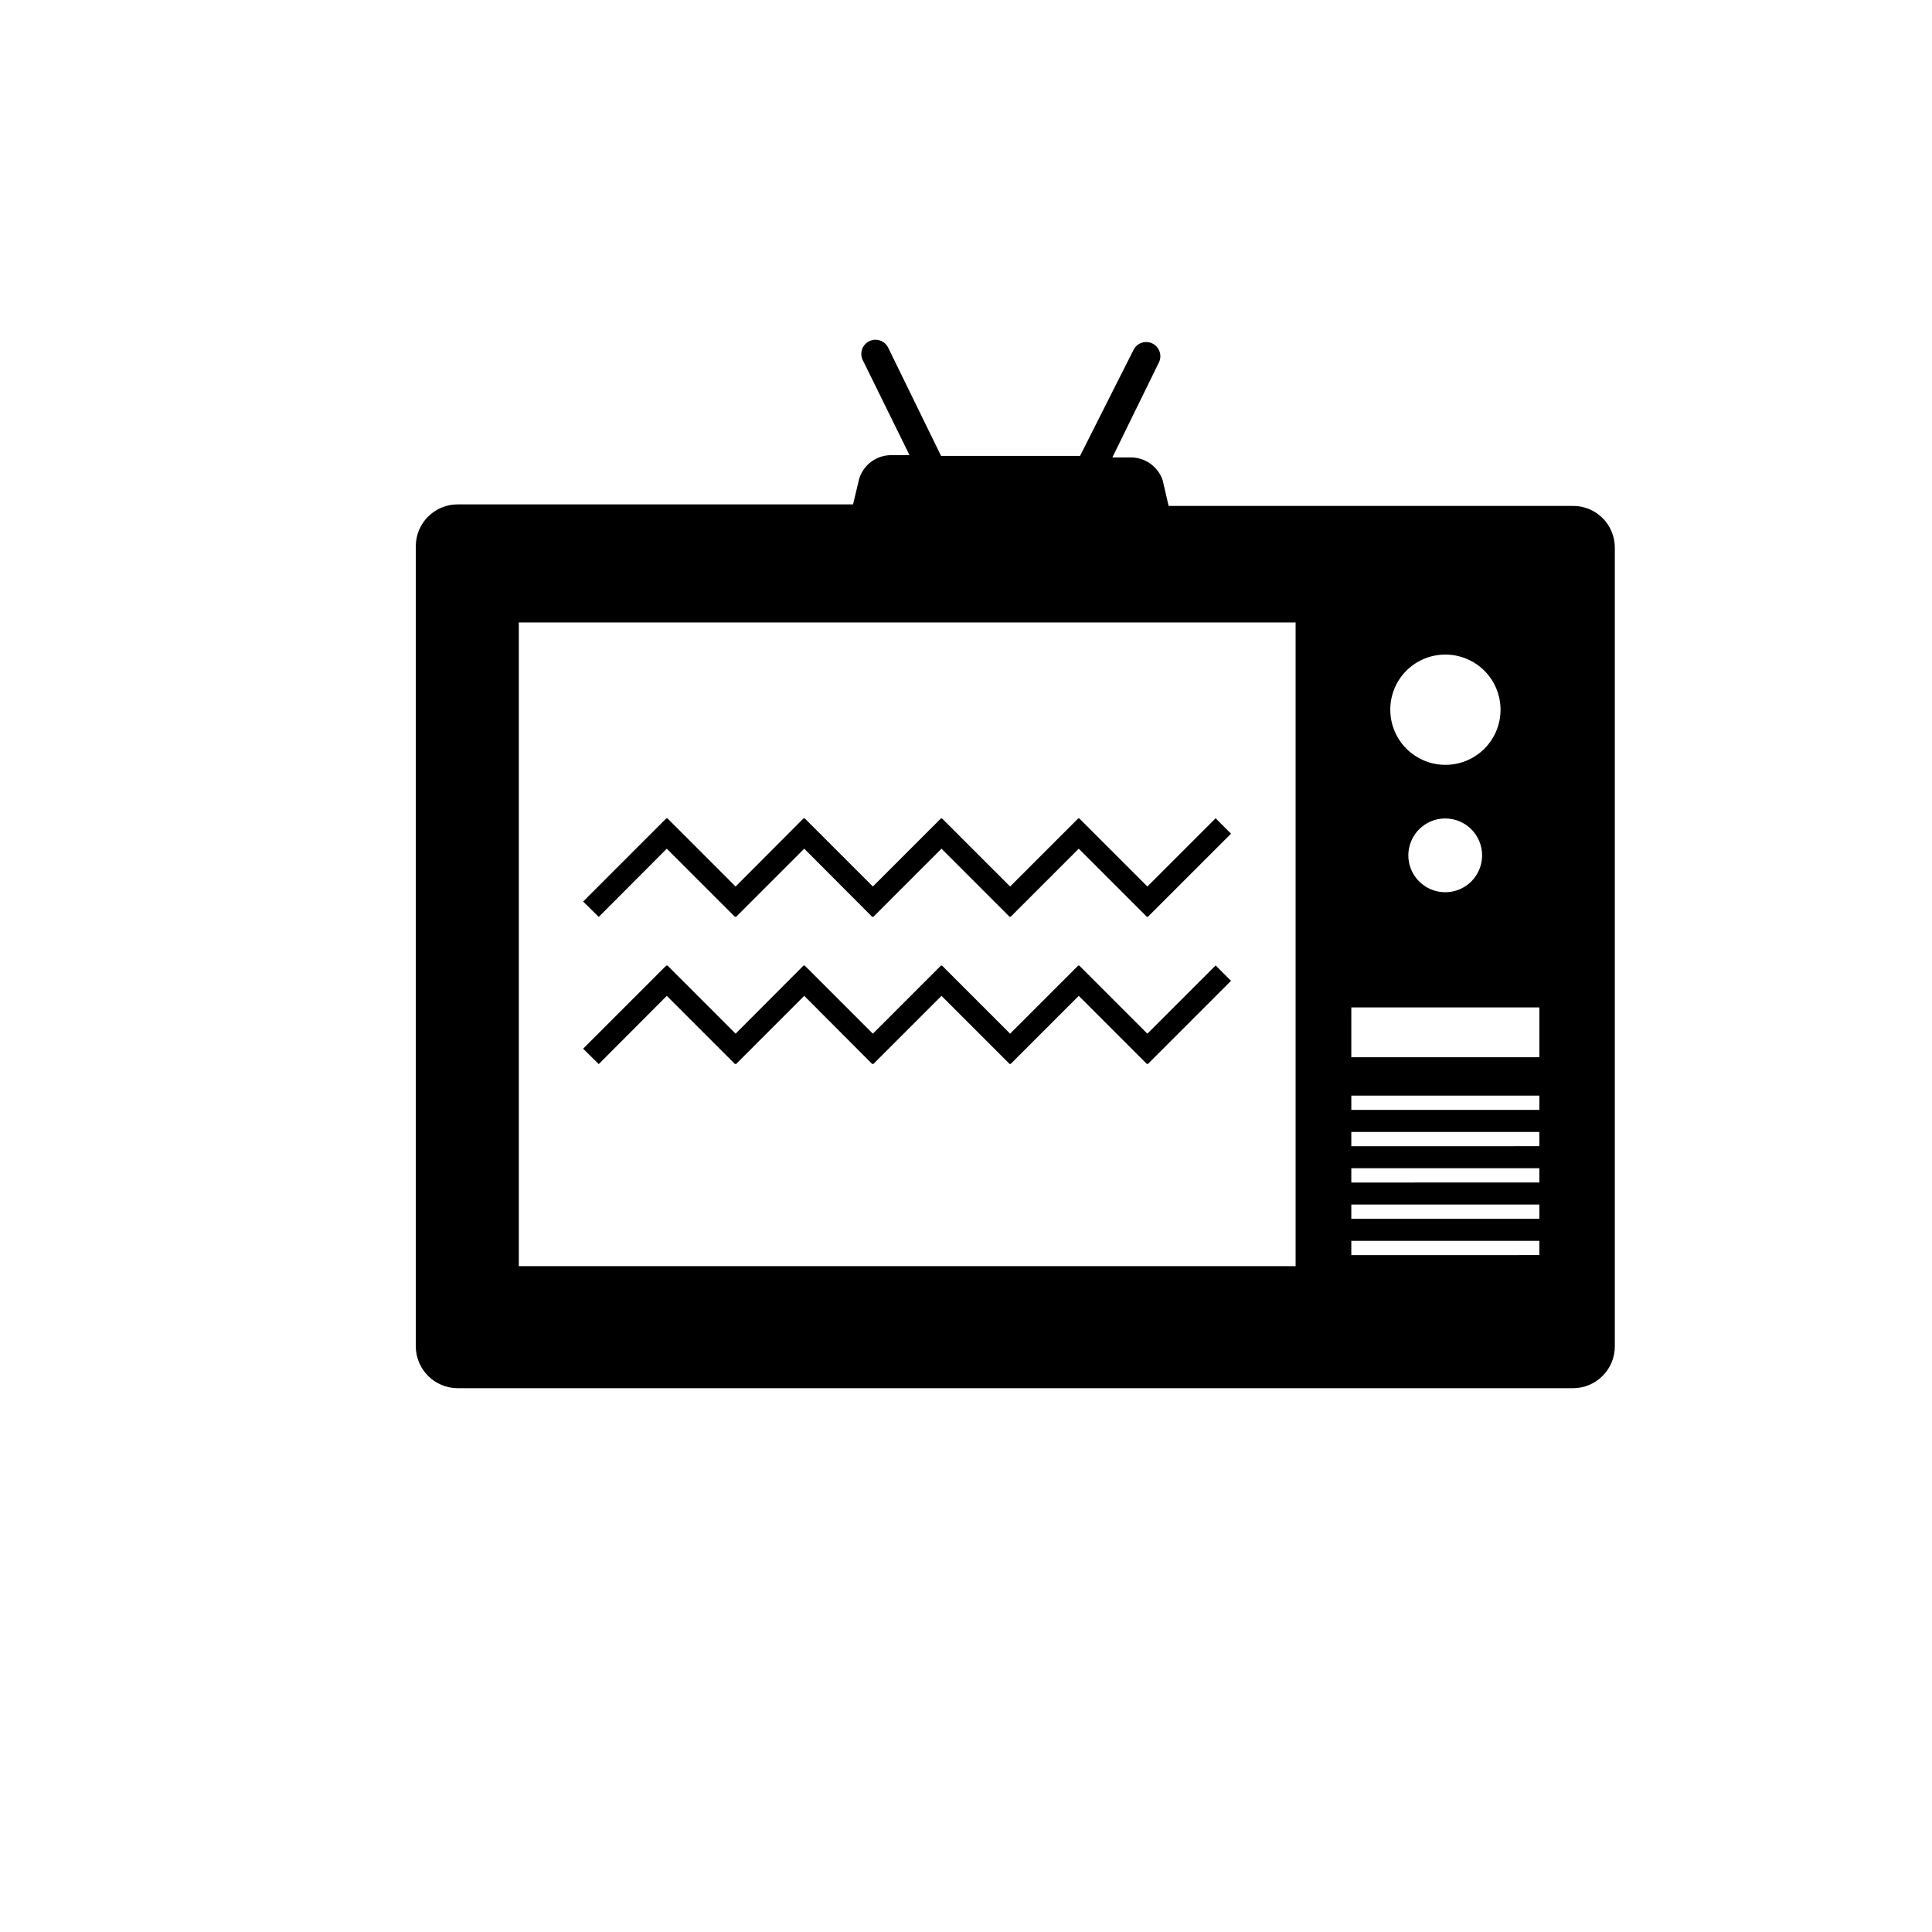 <?xml version="1.0" encoding="UTF-8"?>
<!-- Uploaded to: ICON Repo, www.svgrepo.com, Generator: ICON Repo Mixer Tools -->
<svg fill="#000000" width="800px" height="800px" version="1.1" viewBox="144 144 512 512" xmlns="http://www.w3.org/2000/svg">
 <g>
  <path d="m371.68 270.92-1.613 6.75h-104.79c-6.121 0-11.086 4.965-11.086 11.086v212c0 6.129 4.953 11.105 11.086 11.133h295.58c2.949 0 5.777-1.176 7.856-3.266 2.082-2.09 3.242-4.922 3.231-7.867v-211.6c0.012-2.945-1.152-5.769-3.231-7.852-2.082-2.082-4.91-3.246-7.856-3.231h-107.16l-1.562-6.75 0.004-0.004c-1.238-3.711-4.754-6.184-8.668-6.094h-4.684l12.344-25.191c0.902-1.863 0.125-4.109-1.738-5.012-1.867-0.906-4.109-0.129-5.016 1.738l-14.156 28.062h-36.828l-14.008-28.668h0.004c-0.906-1.863-3.152-2.644-5.016-1.738-1.863 0.902-2.641 3.148-1.738 5.012l12.395 25.191h-4.734c-3.957-0.059-7.469 2.512-8.617 6.297zm155.32 46.551c3.883-0.012 7.609 1.52 10.359 4.258s4.297 6.457 4.301 10.336c0.008 3.883-1.535 7.606-4.277 10.352-2.746 2.742-6.469 4.281-10.348 4.277-3.883-0.004-7.602-1.551-10.34-4.305-2.738-2.75-4.269-6.477-4.254-10.355 0-3.863 1.535-7.566 4.266-10.297 2.731-2.731 6.434-4.266 10.293-4.266zm9.773 53.203c0 3.953-2.379 7.519-6.031 9.031s-7.856 0.676-10.652-2.117c-2.797-2.797-3.633-7-2.117-10.652 1.512-3.652 5.074-6.035 9.027-6.035 5.398 0 9.773 4.375 9.773 9.773zm-34.66 40.305h49.828v13.199h-49.828zm0 23.375h49.828v3.777l-49.828 0.004zm0 9.621h49.828v3.777l-49.828 0.004zm0 9.621h49.828v3.777l-49.828 0.008zm0 9.621h49.828v3.777l-49.828 0.008zm0 9.621h49.828v3.777l-49.828 0.012zm-14.762-163.88v170.59h-205.86v-170.59z"/>
  <path d="m429.98 360.85-0.102 0.102-0.102-0.102-18.086 18.086-18.086-18.086-0.102 0.102-0.102-0.102-18.086 18.086-18.086-18.086-0.102 0.102-0.152-0.102-18.035 18.086-18.086-18.086-0.152 0.102-0.102-0.102-22.066 22.066 4.133 4.082 18.035-18.086 18.086 18.086 0.152-0.102 0.102 0.102 18.086-18.086 18.035 18.086 0.152-0.102 0.102 0.102 18.086-18.086 18.086 18.086 0.102-0.102 0.102 0.102 18.086-18.086 18.086 18.086 0.102-0.102 0.102 0.102 22.066-22.066-4.082-4.082-18.086 18.086z"/>
  <path d="m429.98 399.85-0.102 0.102-0.102-0.102-18.086 18.086-18.086-18.086-0.102 0.102-0.102-0.102-18.086 18.086-18.086-18.086-0.102 0.102-0.152-0.102-18.035 18.086-18.086-18.086-0.152 0.102-0.102-0.102-22.066 22.066 4.133 4.082 18.035-18.086 18.086 18.086 0.152-0.102 0.102 0.102 18.086-18.086 18.035 18.086 0.152-0.102 0.102 0.102 18.086-18.086 18.086 18.086 0.102-0.102 0.102 0.102 18.086-18.086 18.086 18.086 0.102-0.102 0.102 0.102 22.066-22.066-4.082-4.082-18.086 18.086z"/>
 </g>
</svg>